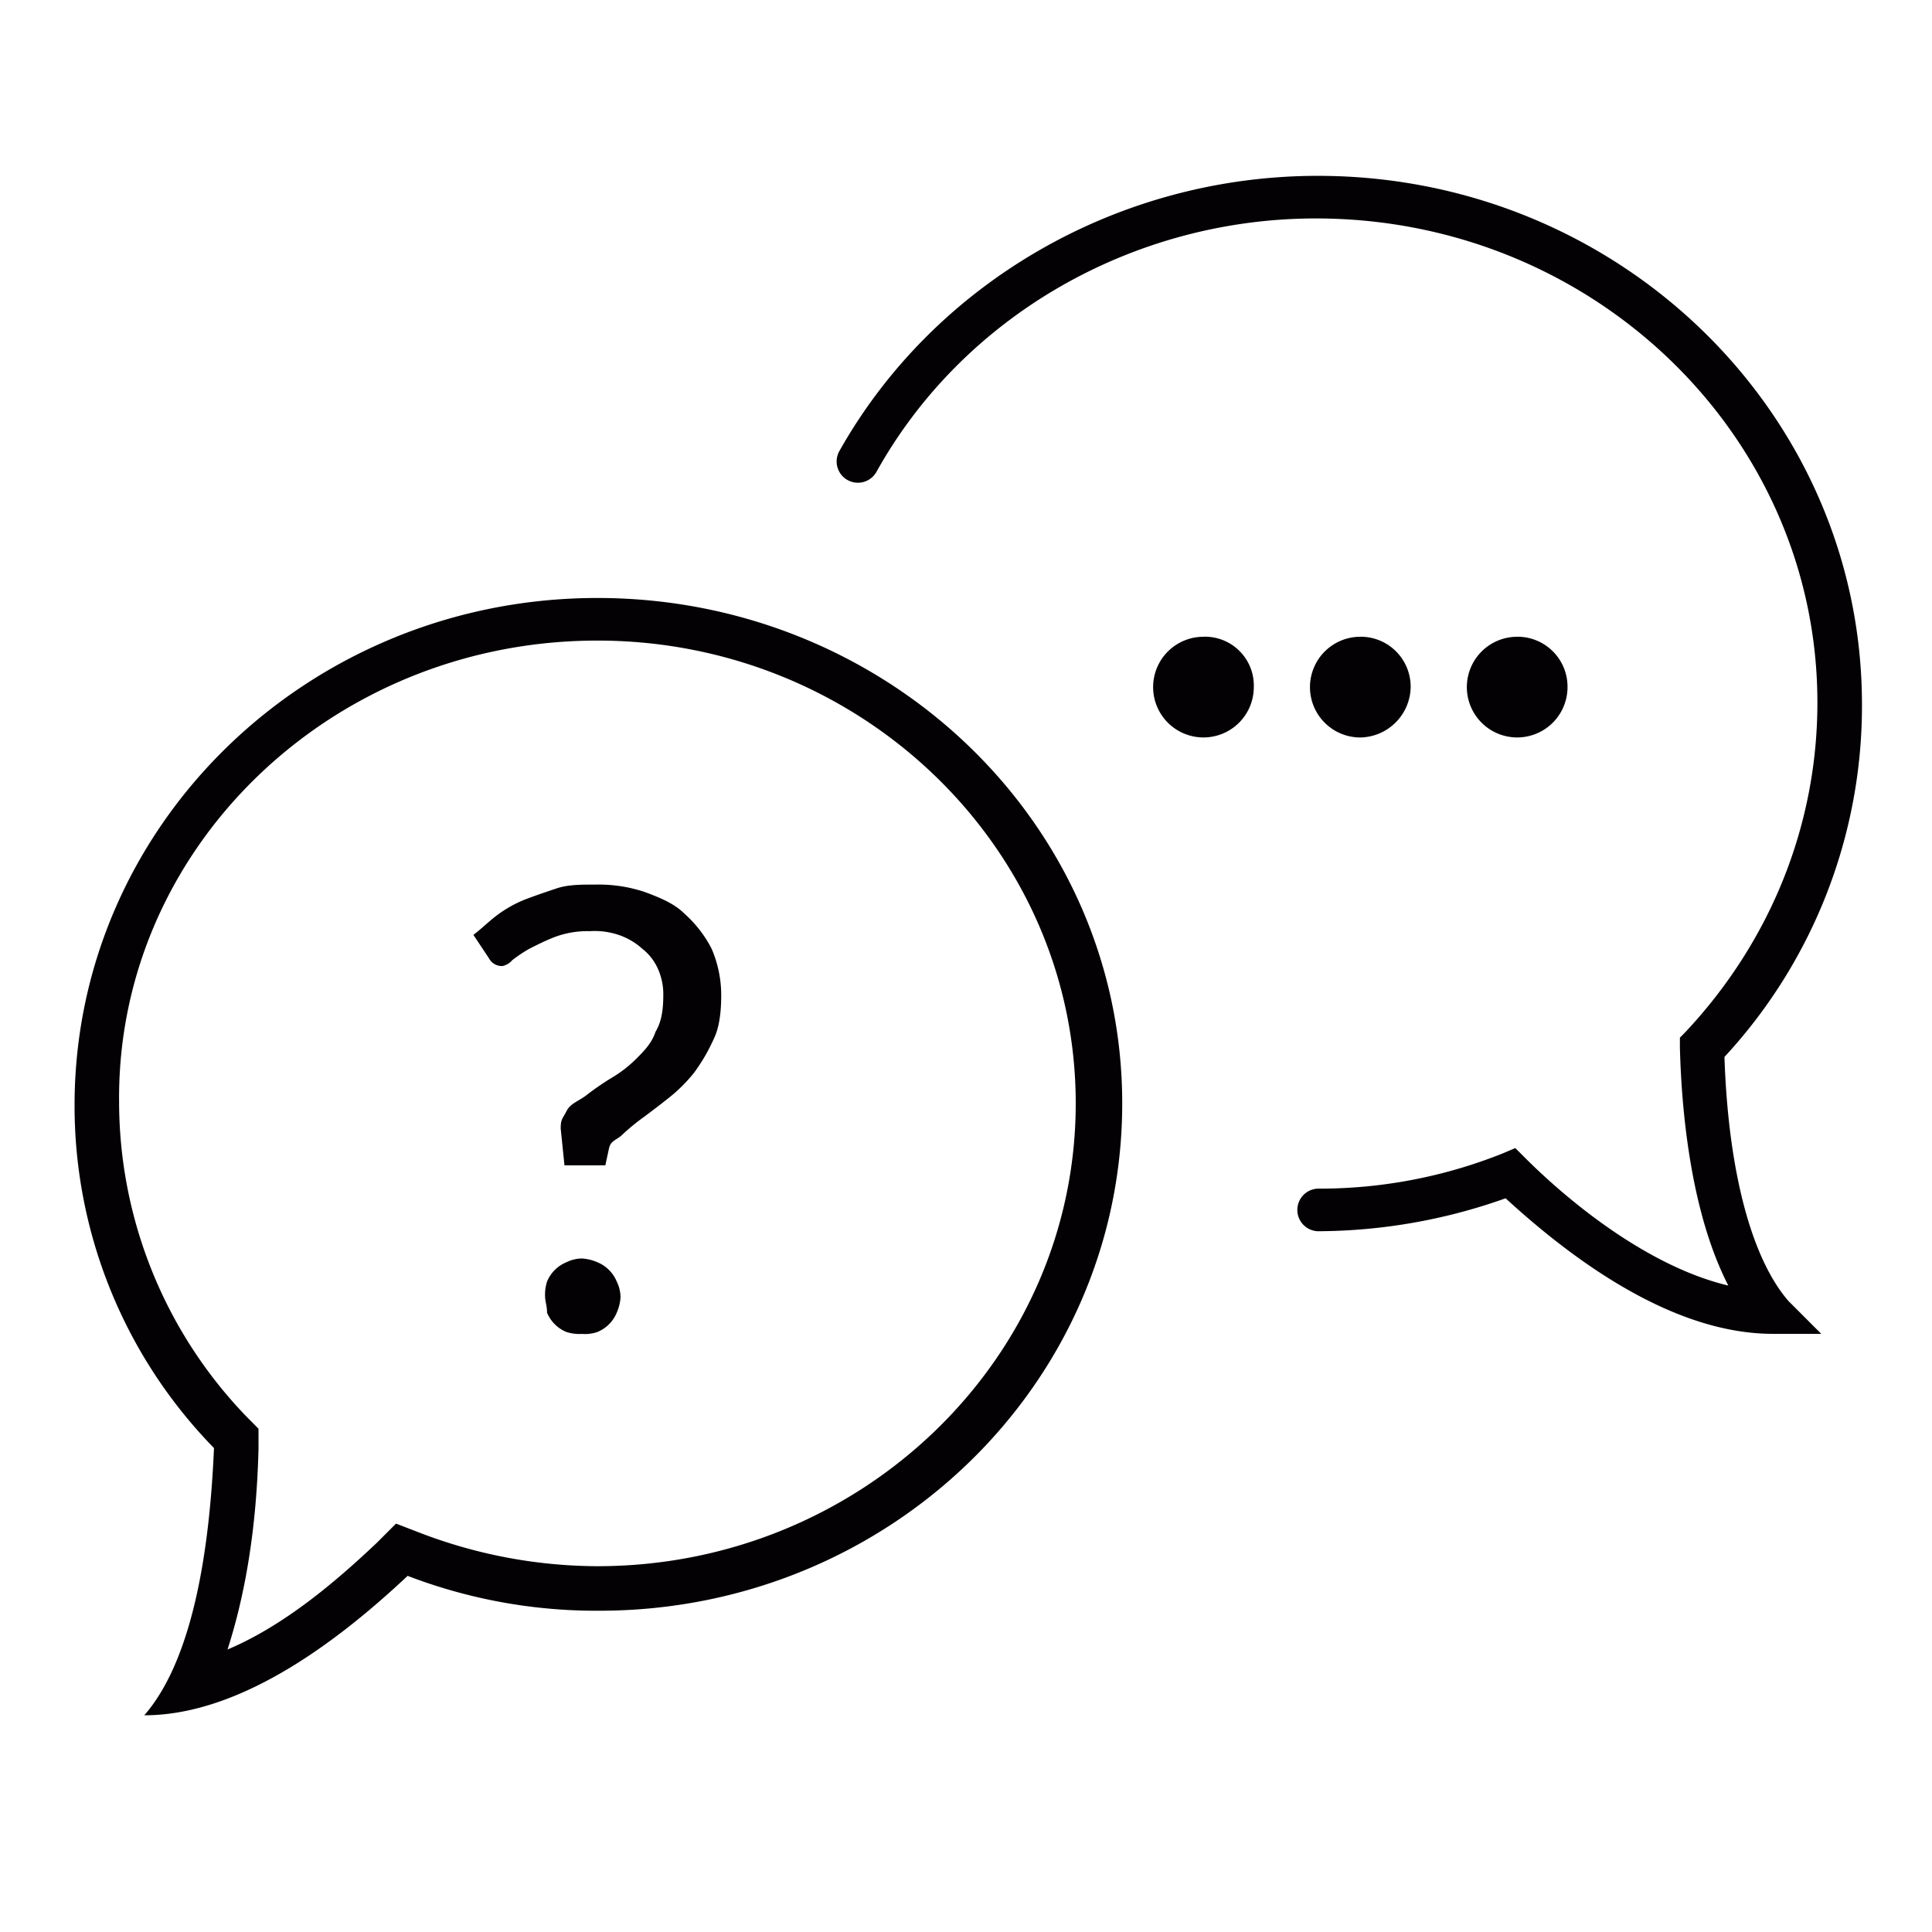 <svg xmlns="http://www.w3.org/2000/svg" viewBox="0 0 512 512"><title>icons</title><path d="M158.32,158.47c-76.46,0-138.56,60-138.56,134.45a129.77,129.77,0,0,0,36.95,90.83c-1,23.09-4.62,54.91-18.47,70.82,26.69,0,53.37-21.55,69.79-36.95a139.5,139.5,0,0,0,50.81,9.24c76.46,0,138.56-60,138.56-134.45S234.78,158.47,158.32,158.47Zm0,256.59a132.2,132.2,0,0,1-46.7-8.72l-6.67-2.57-5.13,5.13c-9.24,8.72-23.61,21.55-39.52,28.23,4.62-14.37,7.7-31.82,8.21-53.37v-5.13L64.92,375A120.31,120.31,0,0,1,31.56,291.9C31,224.67,88,169.76,158.32,169.76c69.79,0,126.76,54.91,126.76,122.65S228.11,415.06,158.32,415.06Zm315.61-70.31C464.17,333.47,458,310.37,457,280.1a136.92,136.92,0,0,0,36.44-93.4c0-77.49-64.66-140.1-144.2-140.1-52.86,0-101.61,28.23-126.76,72.87a5.63,5.63,0,0,0,9.75,5.65c23.09-41.57,68.25-67.23,116.49-67.23,73.39,0,132.91,57.48,132.91,128.3,0,32.33-12.32,63.12-34.9,87.24L445.19,275v2.57c0.51,20,3.59,45.16,12.83,63.12-21.55-5.13-42.59-22.58-53.88-33.87l-2.57-2.57L398,305.76A130.69,130.69,0,0,1,349.22,315a5.65,5.65,0,0,0,0,11.29A149.46,149.46,0,0,0,399,317.56c18.47,16.94,44.65,35.92,70.82,35.92h12.83Zm-155-176a13.34,13.34,0,1,0,13.34,13.34A12.94,12.94,0,0,0,318.94,168.74Zm41.57,0a13.34,13.34,0,0,0,0,26.69,13.59,13.59,0,0,0,13.34-13.34A13.25,13.25,0,0,0,360.51,168.74Zm41.57,0a13.34,13.34,0,1,0,13.34,13.34A13.25,13.25,0,0,0,402.08,168.74Zm-276.61,79c2.05-1.54,4.11-3.59,6.16-5.13a32.72,32.72,0,0,1,7.18-4.11c2.57-1,5.65-2.05,8.72-3.08s6.67-1,10.26-1a38.27,38.27,0,0,1,13.34,2.05c4.11,1.54,7.7,3.08,10.26,5.65a32,32,0,0,1,7.18,9.24,31,31,0,0,1,2.57,12.32c0,4.62-.51,8.72-2.05,11.8A48.73,48.73,0,0,1,184,284.2a41,41,0,0,1-6.67,6.67c-2.57,2.05-4.62,3.59-6.67,5.13a54.55,54.55,0,0,0-5.65,4.62c-1.54,1.54-3.08,1.54-3.59,3.59l-1,4.62H149.59l-1-9.75c0-2.57.51-2.57,1.54-4.62s3.08-2.57,5.13-4.11a75.05,75.05,0,0,1,6.67-4.62,33,33,0,0,0,6.67-5.13c2.05-2.05,4.11-4.11,5.13-7.18,1.54-2.57,2.05-5.65,2.05-9.75a16.39,16.39,0,0,0-1.54-7.18,14,14,0,0,0-4.11-5.13,17.74,17.74,0,0,0-6.16-3.59,20,20,0,0,0-7.7-1,24.86,24.86,0,0,0-9.24,1.54c-2.57,1-4.62,2.05-6.67,3.08a36,36,0,0,0-4.62,3.08,4.69,4.69,0,0,1-2.57,1.54,3.87,3.87,0,0,1-3.59-2.05Zm19,96a11.3,11.3,0,0,1,.51-4.11,9.43,9.43,0,0,1,5.13-5.13,9.67,9.67,0,0,1,4.11-1,12.08,12.08,0,0,1,4.11,1,9.43,9.43,0,0,1,5.13,5.13,9.67,9.67,0,0,1,1,4.11,12.08,12.08,0,0,1-1,4.11,9.43,9.43,0,0,1-5.13,5.13,10,10,0,0,1-4.11.51,11.3,11.3,0,0,1-4.11-.51,9.43,9.43,0,0,1-5.13-5.13C145,346.3,144.46,344.76,144.46,343.73Z" style="fill:#030104"/></svg>